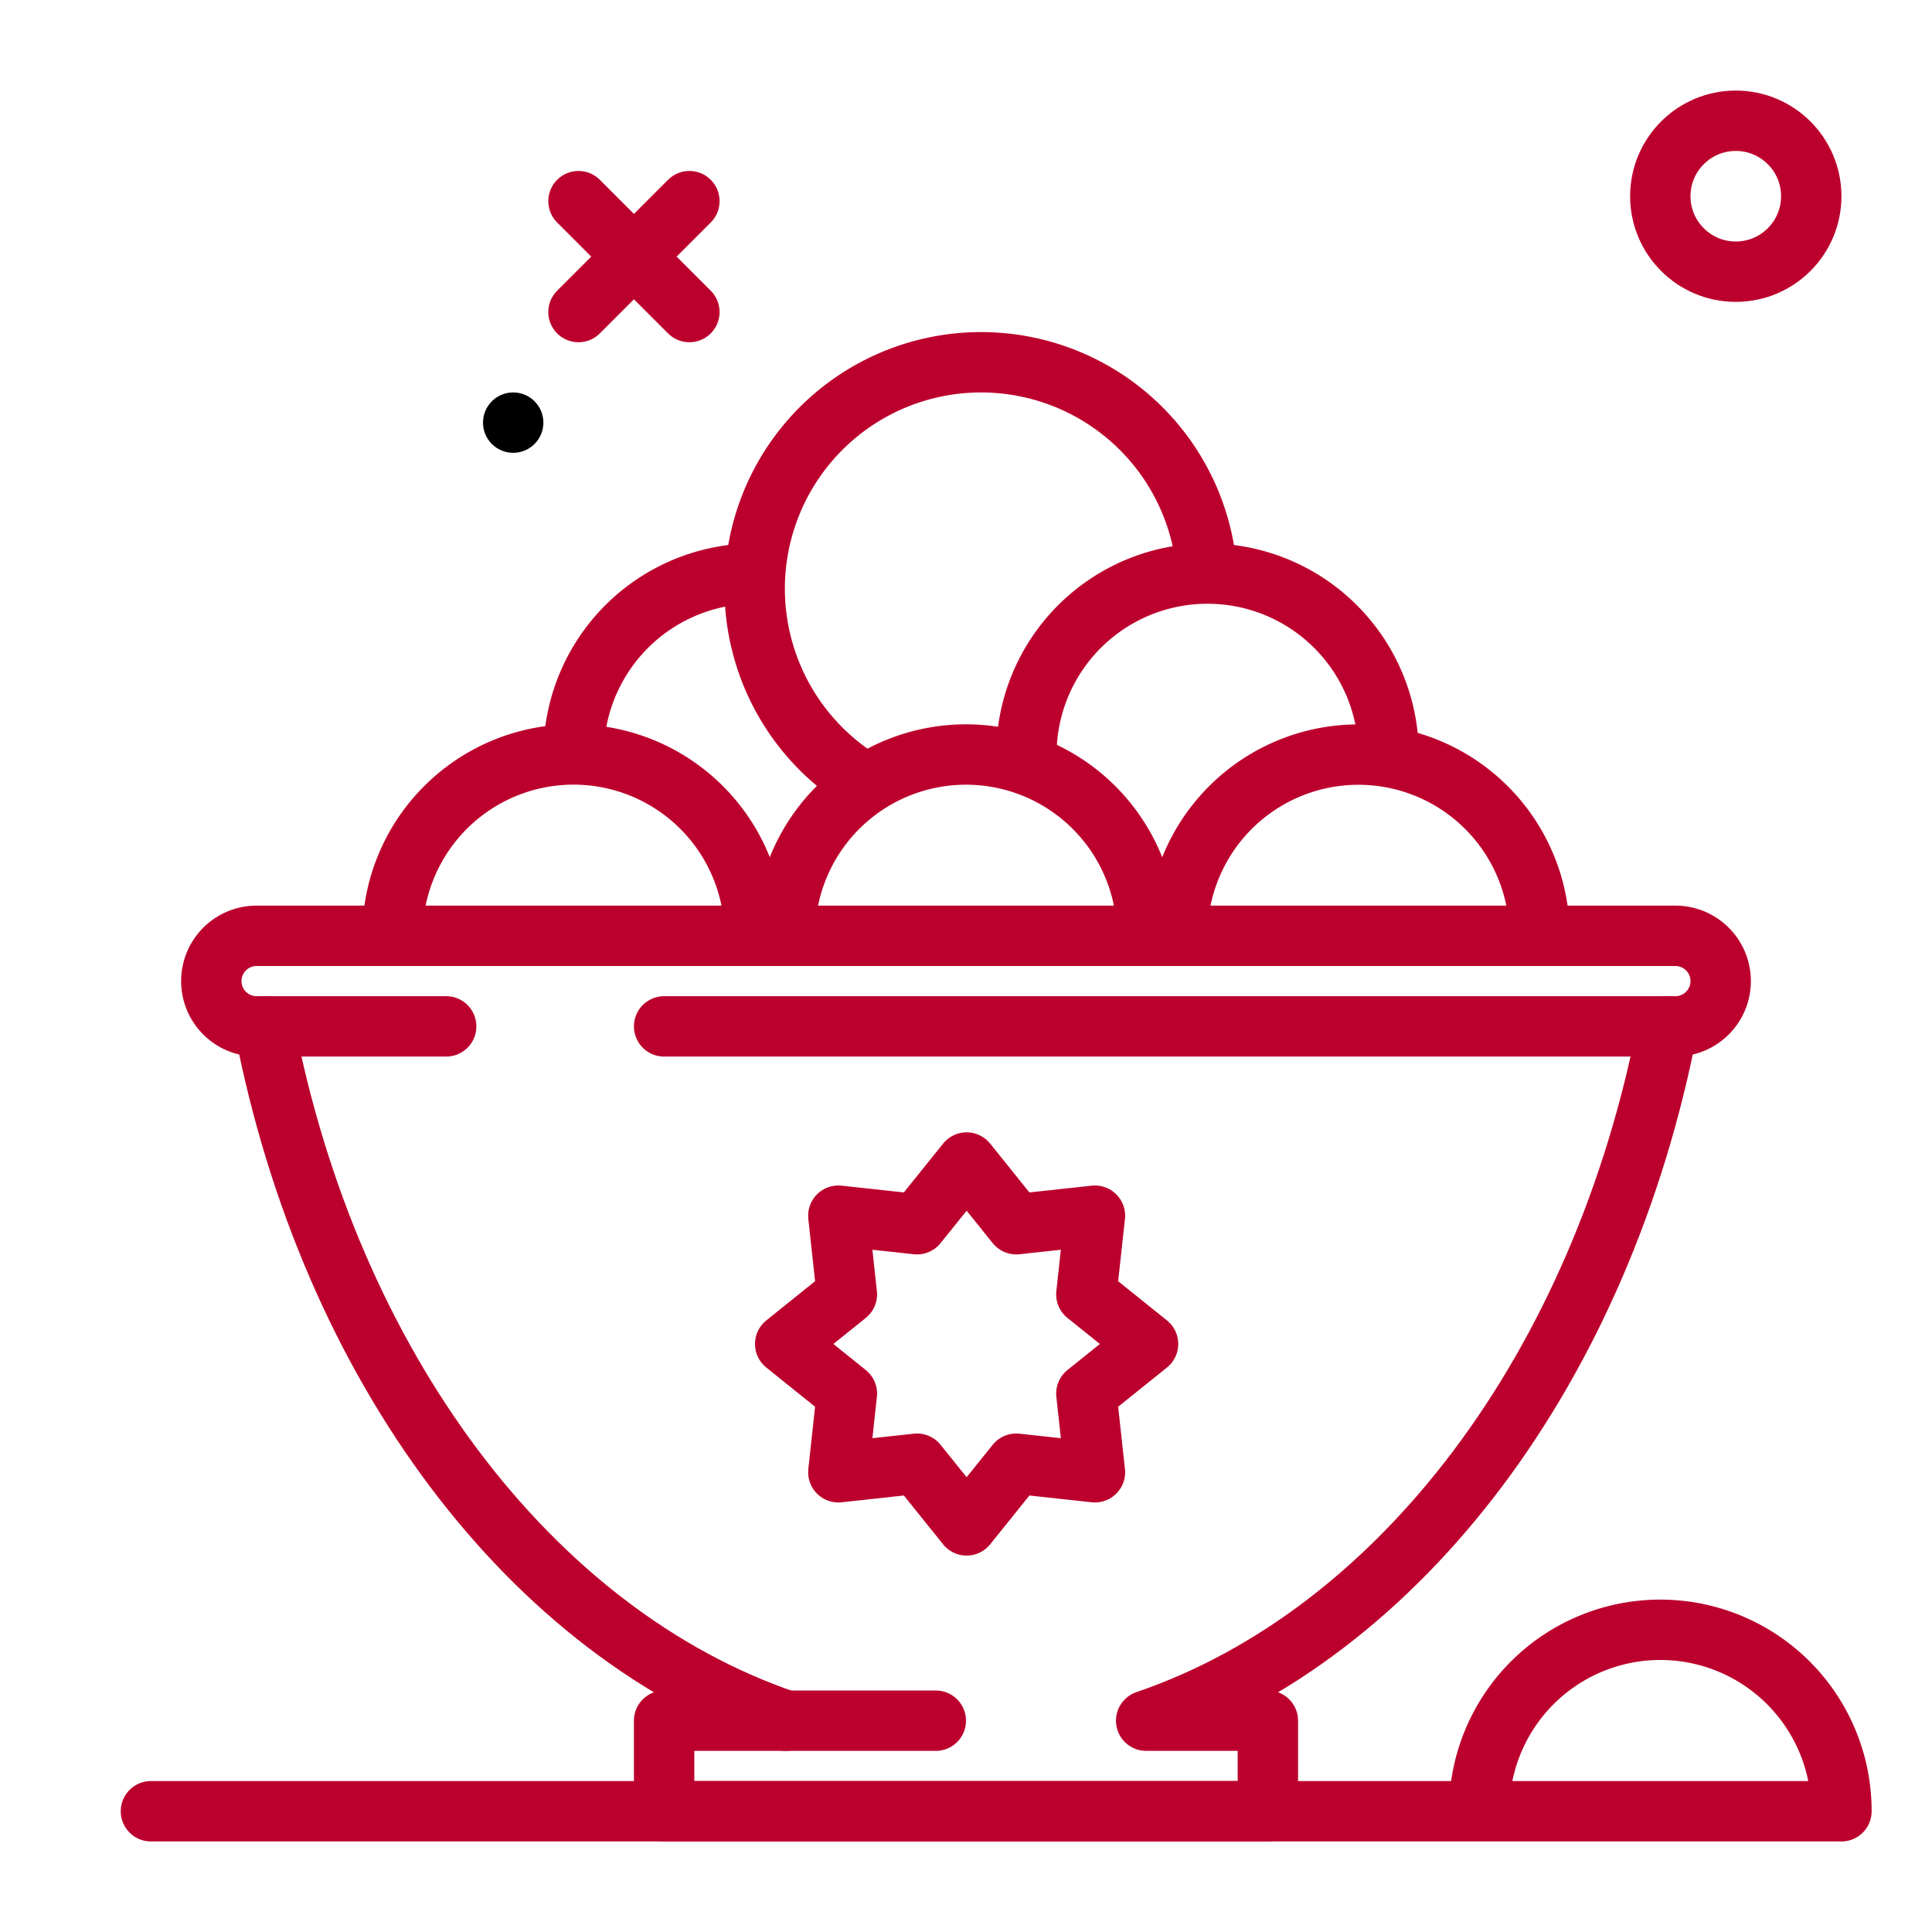 <svg viewBox="0 0 64 64" xmlns="http://www.w3.org/2000/svg" fill="#000000"><g id="SVGRepo_bgCarrier" stroke-width="0"></g><g id="SVGRepo_tracerCarrier" stroke-linecap="round" stroke-linejoin="round"></g><g id="SVGRepo_iconCarrier"> <title>food</title> <g id="food"> <circle cx="57.5" cy="6.5" r="2.5" style="fill:none;stroke:#BC002D;stroke-linecap:round;stroke-linejoin:round;stroke-width:2px"></circle> <line x1="22.837" y1="6.663" x2="19.163" y2="10.337" style="fill:none;stroke:#BC002D;stroke-linecap:round;stroke-linejoin:round;stroke-width:2px"></line> <line x1="19.163" y1="6.663" x2="22.837" y2="10.337" style="fill:none;stroke:#BC002D;stroke-linecap:round;stroke-linejoin:round;stroke-width:2px"></line> <circle cx="17" cy="14" r="1"></circle> <path d="M8.756,34c2.173,11.259,8.827,20.117,17.276,23H22v3H42V57H37.968c8.449-2.883,15.1-11.741,17.276-23" style="fill:none;stroke:#BC002D;stroke-linecap:round;stroke-linejoin:round;stroke-width:2px"></path> <path d="M24.637,19.011a6,6,0,0,0-5.627,5.645" style="fill:none;stroke:#BC002D;stroke-linecap:round;stroke-linejoin:round;stroke-width:2px"></path> <path d="M39.953,18.66A7.5,7.5,0,1,0,28.43,25.8" style="fill:none;stroke:#BC002D;stroke-linecap:round;stroke-linejoin:round;stroke-width:2px"></path> <path d="M46,25a6,6,0,0,0-12,0" style="fill:none;stroke:#BC002D;stroke-linecap:round;stroke-linejoin:round;stroke-width:2px"></path> <path d="M24.994,30.724a6,6,0,0,0-11.988,0" style="fill:none;stroke:#BC002D;stroke-linecap:round;stroke-linejoin:round;stroke-width:2px"></path> <path d="M37.994,30.726a6,6,0,0,0-11.988,0" style="fill:none;stroke:#BC002D;stroke-linecap:round;stroke-linejoin:round;stroke-width:2px"></path> <path d="M50.992,30.691a6,6,0,0,0-11.986.033" style="fill:none;stroke:#BC002D;stroke-linecap:round;stroke-linejoin:round;stroke-width:2px"></path> <polygon points="27.771 40.271 30.378 40.554 32.021 38.51 33.664 40.554 36.271 40.271 35.987 42.878 38.031 44.521 35.987 46.164 36.271 48.771 33.664 48.487 32.021 50.531 30.378 48.487 27.771 48.771 28.054 46.164 26.01 44.521 28.054 42.878 27.771 40.271" style="fill:none;stroke:#BC002D;stroke-linecap:round;stroke-linejoin:round;stroke-width:2px"></polygon> <path d="M14.78,34H8.5A1.5,1.5,0,0,1,7,32.5H7A1.5,1.5,0,0,1,8.5,31h47A1.5,1.5,0,0,1,57,32.5h0A1.5,1.5,0,0,1,55.5,34H22" style="fill:none;stroke:#BC002D;stroke-linecap:round;stroke-linejoin:round;stroke-width:2px"></path> <line x1="26" y1="57" x2="31" y2="57" style="fill:none;stroke:#BC002D;stroke-linecap:round;stroke-linejoin:round;stroke-width:2px"></line> <path d="M5,60H61a6,6,0,0,0-11.99-.357" style="fill:none;stroke:#BC002D;stroke-linecap:round;stroke-linejoin:round;stroke-width:2px"></path> </g> </g></svg>